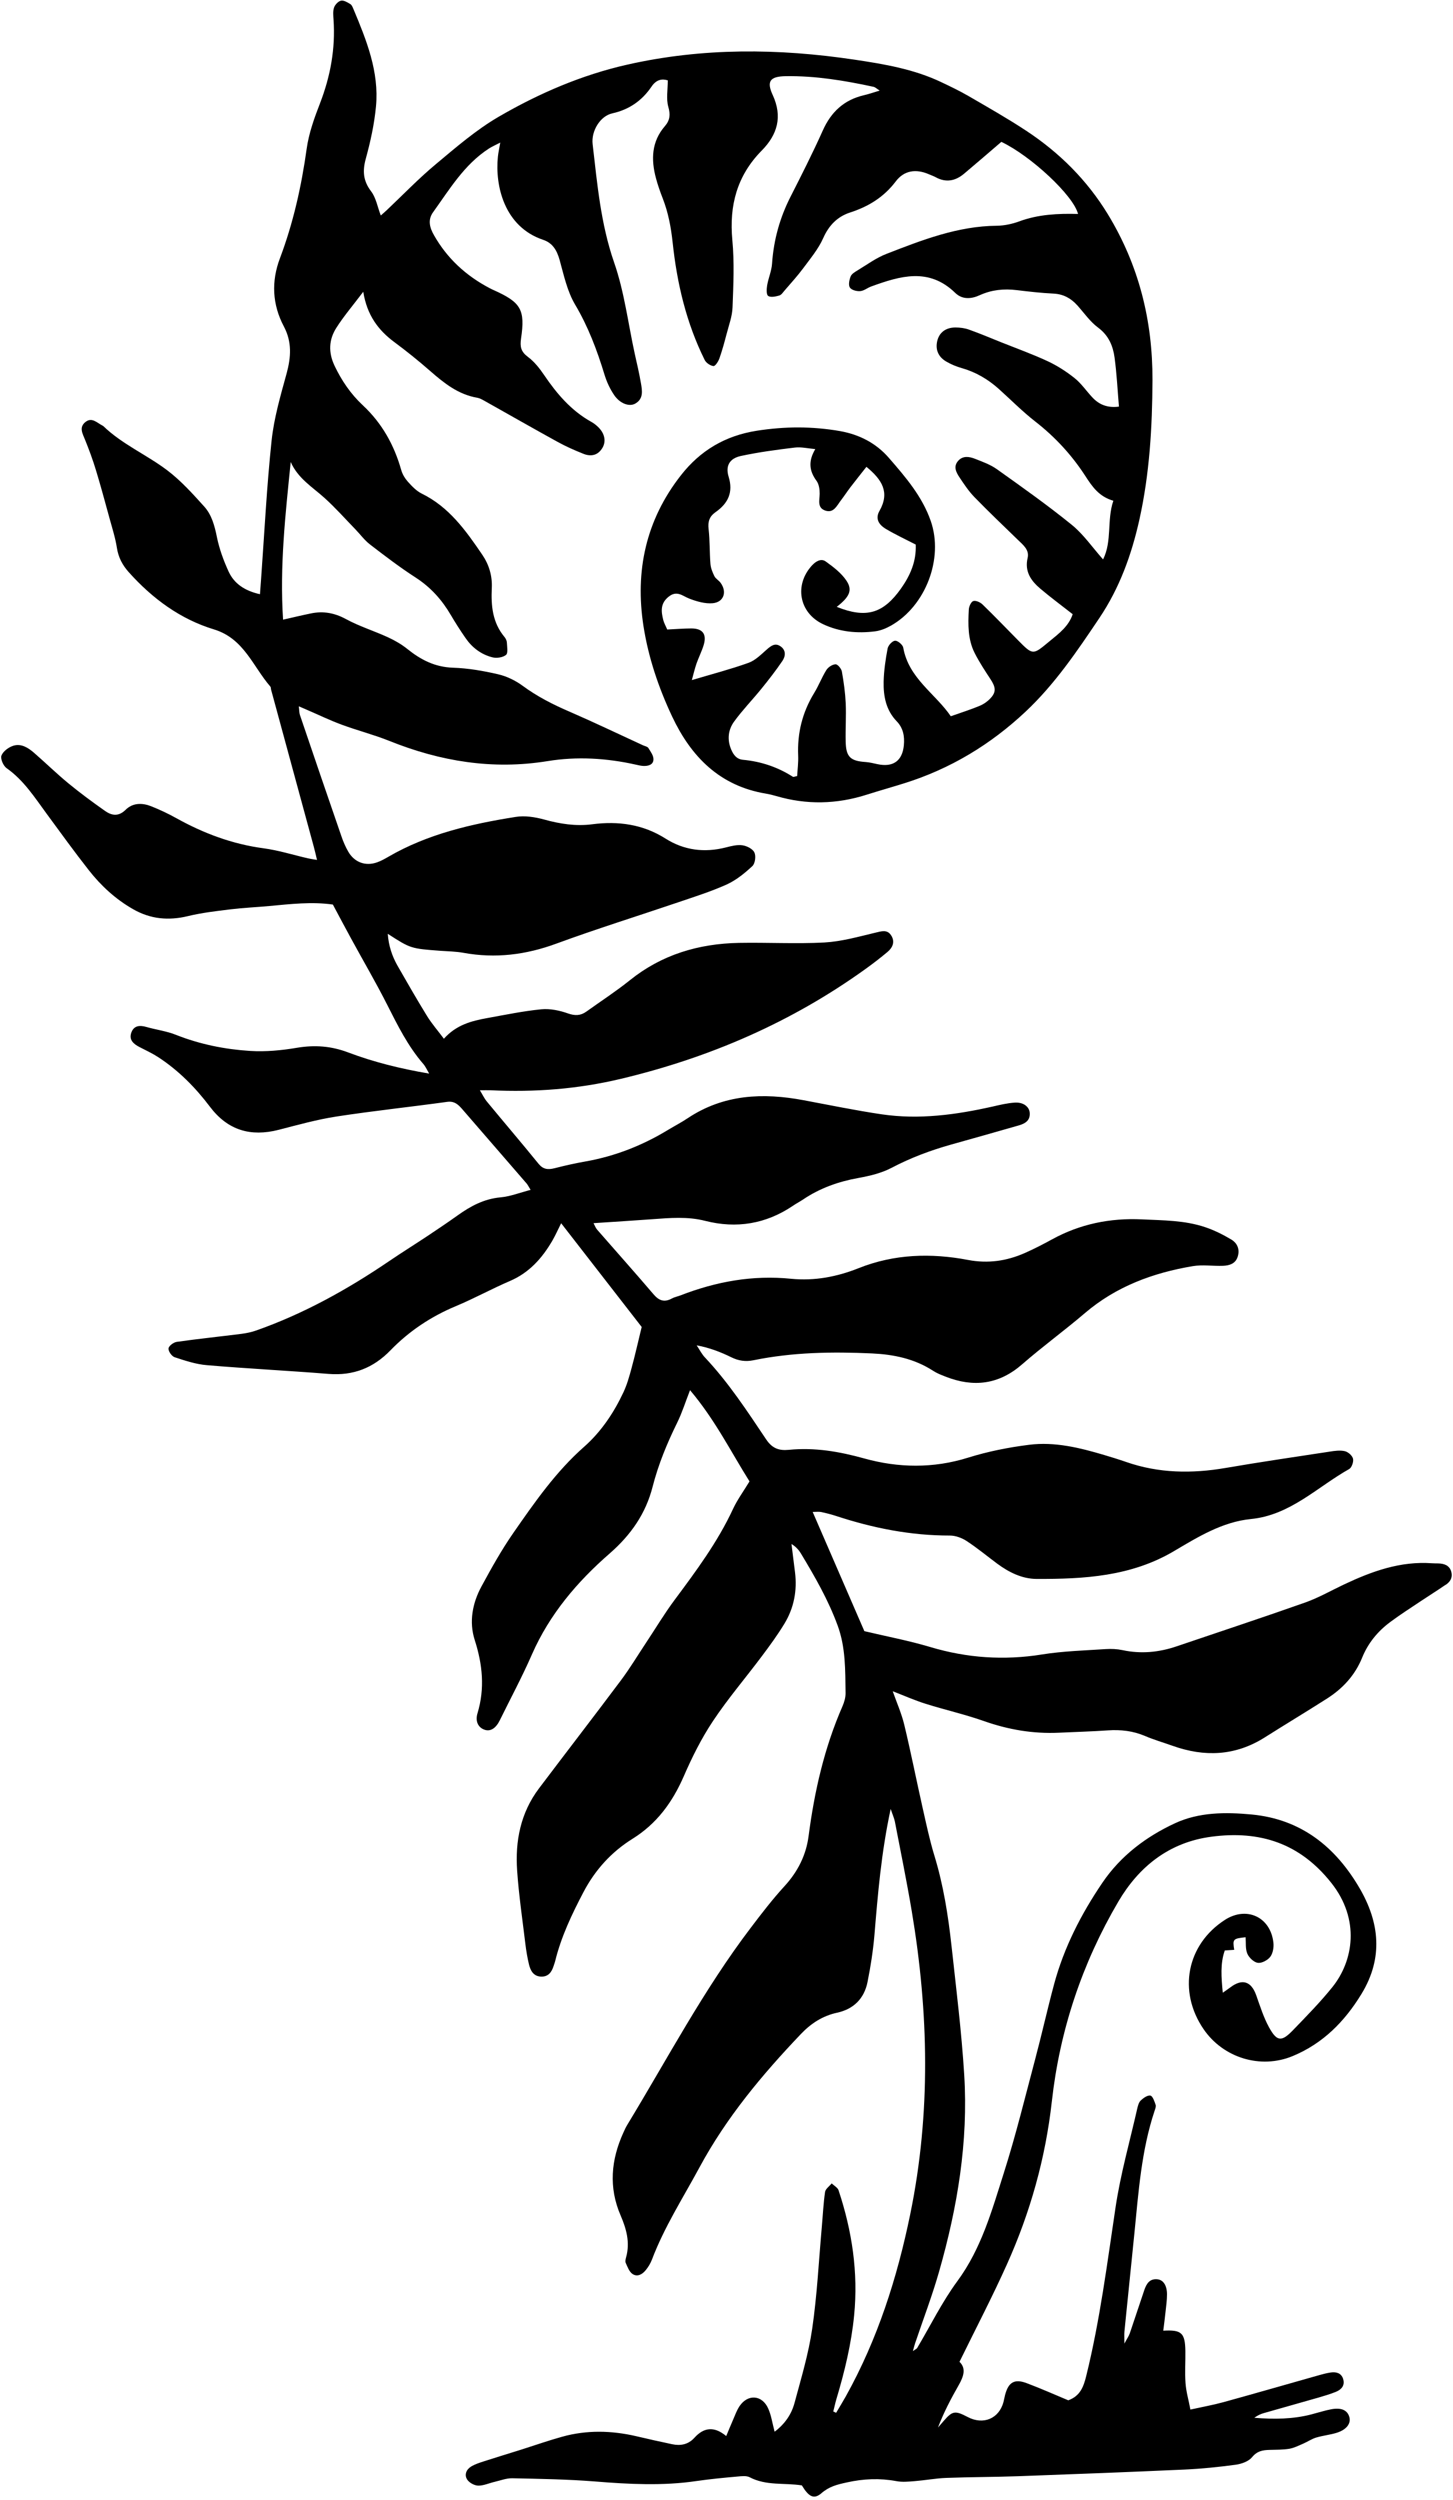 <?xml version="1.0" encoding="UTF-8"?>
<!DOCTYPE svg PUBLIC '-//W3C//DTD SVG 1.0//EN'
          'http://www.w3.org/TR/2001/REC-SVG-20010904/DTD/svg10.dtd'>
<svg height="500.7" preserveAspectRatio="xMidYMid meet" version="1.0" viewBox="104.4 -0.2 291.2 500.7" width="291.2" xmlns="http://www.w3.org/2000/svg" xmlns:xlink="http://www.w3.org/1999/xlink" zoomAndPan="magnify"
><g id="change1_1"
  ><path d="M395.25,314.61c-0.36-1.28-1.42-1.63-2.63-1.66c-0.41-0.01-0.82,0-1.22-0.03c-6.34-0.46-12.06,1.61-17.65,4.25 c-2.58,1.22-5.09,2.66-7.77,3.61c-8.56,3.03-17.18,5.86-25.77,8.78c-3.56,1.21-7.15,1.55-10.85,0.76c-1.08-0.23-2.24-0.28-3.35-0.21 c-4.27,0.29-8.57,0.4-12.79,1.08c-7.61,1.22-15.01,0.71-22.38-1.49c-4.28-1.28-8.69-2.11-13.21-3.18 c-3.37-7.76-6.83-15.74-10.36-23.88c0.72,0,1.24-0.08,1.72,0.02c0.99,0.21,1.98,0.47,2.95,0.78c7.42,2.44,14.98,3.94,22.83,3.93 c1.13,0,2.4,0.47,3.36,1.1c2.13,1.39,4.1,3.03,6.15,4.55c2.35,1.73,4.97,3.03,7.88,3.04c9.54,0.03,18.94-0.5,27.52-5.57 c4.81-2.84,9.68-5.86,15.43-6.43c7.89-0.78,13.26-6.4,19.68-10.01c0.52-0.29,0.92-1.46,0.77-2.08c-0.15-0.62-0.98-1.35-1.64-1.5 c-0.95-0.22-2.03-0.07-3.03,0.09c-6.96,1.06-13.93,2.08-20.86,3.27c-6.76,1.16-13.4,1.08-19.94-1.2c-1.44-0.5-2.91-0.95-4.38-1.39 c-4.92-1.46-9.93-2.7-15.07-2.05c-4.13,0.52-8.27,1.34-12.23,2.58c-6.99,2.18-13.98,2.06-20.83,0.15 c-5.01-1.39-9.94-2.23-15.08-1.72c-2.02,0.2-3.36-0.31-4.56-2.1c-3.8-5.67-7.55-11.4-12.27-16.41c-0.66-0.7-1.1-1.61-1.65-2.42 c2.54,0.47,4.79,1.33,6.94,2.39c1.45,0.71,2.84,0.92,4.42,0.6c7.86-1.61,15.81-1.74,23.78-1.37c4.32,0.2,8.5,1.05,12.23,3.47 c0.76,0.5,1.64,0.84,2.49,1.17c5.61,2.21,10.7,1.62,15.38-2.47c4.07-3.55,8.46-6.74,12.57-10.25c6.26-5.34,13.64-8.06,21.6-9.4 c1.98-0.33,4.06,0.01,6.09-0.07c1.26-0.05,2.47-0.41,2.92-1.8c0.48-1.46-0.05-2.73-1.27-3.46c-1.65-0.98-3.4-1.86-5.21-2.47 c-4.11-1.39-8.44-1.37-12.72-1.57c-6.36-0.3-12.38,0.92-17.99,4c-1.79,0.98-3.61,1.92-5.47,2.74c-3.63,1.6-7.38,2.15-11.35,1.39 c-7.45-1.42-14.82-1.2-21.97,1.65c-4.33,1.73-8.87,2.58-13.49,2.12c-7.71-0.78-15.03,0.55-22.18,3.32c-0.57,0.22-1.2,0.33-1.73,0.62 c-1.51,0.83-2.59,0.46-3.7-0.85c-3.71-4.35-7.52-8.61-11.28-12.92c-0.34-0.39-0.52-0.92-0.73-1.31c4.03-0.27,7.89-0.51,11.75-0.79 c3.56-0.26,7.08-0.58,10.64,0.33c6.25,1.59,12.15,0.63,17.55-3.01c0.68-0.46,1.4-0.84,2.08-1.29c3.36-2.26,7.06-3.57,11.04-4.29 c2.28-0.41,4.65-0.97,6.68-2.04c3.83-2.01,7.81-3.5,11.95-4.66c4.52-1.27,9.03-2.53,13.54-3.83c1.24-0.36,2.31-0.96,2.19-2.52 c-0.09-1.22-1.28-2.15-2.96-2.05c-1.51,0.09-3.02,0.46-4.51,0.8c-7.31,1.64-14.69,2.65-22.17,1.55c-5.24-0.77-10.43-1.85-15.64-2.82 c-8.18-1.54-16.06-1.2-23.26,3.59c-1.27,0.85-2.64,1.56-3.95,2.35c-5.11,3.1-10.58,5.26-16.49,6.31c-2.11,0.37-4.2,0.84-6.27,1.37 c-1.31,0.33-2.28,0.24-3.22-0.93c-3.41-4.2-6.93-8.31-10.37-12.48c-0.48-0.58-0.8-1.3-1.36-2.21c0.98,0,1.58-0.02,2.17,0 c8.8,0.42,17.44-0.23,26.09-2.29c17.81-4.24,34.23-11.35,49.09-22.05c1.49-1.07,2.95-2.2,4.35-3.37c1.02-0.86,1.53-2.01,0.76-3.26 c-0.82-1.32-1.98-0.88-3.25-0.58c-3.36,0.8-6.75,1.76-10.16,1.95c-5.7,0.31-11.43-0.03-17.14,0.08c-8.07,0.16-15.46,2.34-21.86,7.49 c-2.78,2.23-5.79,4.18-8.69,6.26c-1.17,0.84-2.27,0.88-3.7,0.38c-1.68-0.59-3.59-1-5.34-0.83c-3.64,0.36-7.24,1.11-10.85,1.76 c-3.13,0.57-6.18,1.34-8.68,4.14c-1.25-1.67-2.45-3.04-3.39-4.57c-2.03-3.3-3.96-6.66-5.89-10.03c-1.11-1.95-1.8-4.04-1.97-6.42 c4.6,2.97,4.6,2.96,10.61,3.41c1.53,0.11,3.07,0.13,4.57,0.4c6.4,1.17,12.52,0.4,18.63-1.85c8.04-2.95,16.23-5.5,24.34-8.25 c3.28-1.12,6.61-2.16,9.76-3.58c1.9-0.86,3.62-2.26,5.16-3.69c0.56-0.51,0.75-2.01,0.41-2.73c-0.34-0.72-1.51-1.31-2.4-1.44 c-1.06-0.15-2.23,0.15-3.31,0.43c-4.28,1.09-8.37,0.59-12.08-1.76c-4.56-2.89-9.49-3.55-14.7-2.88c-3.31,0.43-6.47-0.07-9.66-0.95 c-1.82-0.5-3.87-0.82-5.71-0.52c-8.89,1.41-17.64,3.41-25.55,8.01c-0.7,0.41-1.43,0.81-2.19,1.08c-2.32,0.83-4.54,0.03-5.79-2.12 c-0.56-0.97-1.01-2.01-1.37-3.07c-2.8-8.1-5.57-16.2-8.32-24.31c-0.15-0.45-0.13-0.96-0.23-1.75c0.71,0.31,1.14,0.5,1.57,0.68 c2.33,1,4.61,2.11,6.99,2.99c3.15,1.17,6.43,2,9.55,3.25c10.25,4.12,20.74,5.85,31.76,4.06c5.89-0.96,11.8-0.6,17.64,0.7 c0.5,0.11,1,0.24,1.5,0.27c0.99,0.05,2.04-0.21,2.07-1.31c0.02-0.76-0.58-1.58-1.03-2.29c-0.18-0.29-0.71-0.37-1.08-0.54 c-4.91-2.26-9.79-4.6-14.75-6.75c-3.3-1.42-6.44-3.02-9.35-5.16c-1.44-1.06-3.19-1.91-4.92-2.31c-2.97-0.69-6.03-1.22-9.07-1.32 c-3.61-0.12-6.44-1.59-9.14-3.76c-1.17-0.94-2.52-1.71-3.89-2.34c-2.77-1.27-5.71-2.18-8.37-3.62c-2.31-1.26-4.57-1.66-7.05-1.15 c-1.76,0.36-3.51,0.78-5.58,1.25c-0.7-10.73,0.47-21.09,1.53-31.58c1.44,3.27,4.3,4.98,6.71,7.14c2.19,1.96,4.15,4.18,6.21,6.3 c0.99,1.02,1.85,2.21,2.96,3.07c2.99,2.3,5.99,4.59,9.15,6.63c3.01,1.94,5.27,4.46,7.05,7.5c0.93,1.58,1.92,3.13,2.97,4.64 c1.32,1.91,3.13,3.28,5.36,3.84c0.85,0.22,2.11,0.04,2.74-0.48c0.45-0.37,0.21-1.64,0.17-2.5c-0.02-0.38-0.24-0.8-0.49-1.11 c-2.4-2.88-2.7-6.26-2.53-9.81c0.11-2.39-0.53-4.62-1.91-6.65c-3.29-4.83-6.65-9.56-12.13-12.24c-1.06-0.52-1.96-1.47-2.77-2.37 c-0.59-0.66-1.1-1.5-1.34-2.35c-1.42-5.02-3.86-9.39-7.7-12.97c-2.41-2.25-4.23-4.91-5.66-7.91c-1.27-2.68-1.16-5.21,0.34-7.58 c1.49-2.35,3.32-4.48,5.41-7.25c0.75,4.71,3.02,7.71,6.26,10.11c2.46,1.82,4.85,3.75,7.15,5.76c2.79,2.44,5.63,4.71,9.43,5.36 c0.49,0.08,0.96,0.35,1.4,0.59c4.89,2.74,9.76,5.53,14.67,8.23c1.68,0.93,3.45,1.71,5.24,2.42c1.47,0.58,2.84,0.32,3.74-1.13 c0.82-1.3,0.54-2.88-0.74-4.17c-0.43-0.43-0.92-0.82-1.45-1.11c-4.04-2.25-6.92-5.64-9.47-9.4c-0.9-1.33-1.96-2.67-3.24-3.62 c-1.38-1.02-1.61-2.04-1.37-3.65c0.86-5.81-0.01-7.26-5.44-9.7c-0.28-0.13-0.56-0.25-0.83-0.4c-4.72-2.47-8.52-5.94-11.16-10.59 c-0.83-1.45-1.34-3.03-0.21-4.61c3.33-4.63,6.28-9.6,11.23-12.79c0.61-0.39,1.29-0.68,2.25-1.18c-0.22,1.26-0.4,2.05-0.48,2.85 c-0.59,5.77,1.26,14.01,9.08,16.63c1.93,0.65,2.76,2.14,3.3,4.06c0.84,3.03,1.52,6.25,3.09,8.9c2.64,4.45,4.41,9.16,5.9,14.05 c0.44,1.44,1.1,2.87,1.95,4.11c1.17,1.7,3.02,2.35,4.2,1.69c1.69-0.95,1.41-2.59,1.15-4.09c-0.34-2.01-0.82-3.99-1.26-5.99 c-1.32-6.08-2.08-12.35-4.11-18.18c-2.69-7.75-3.38-15.72-4.31-23.71c-0.31-2.66,1.53-5.64,3.93-6.17c3.4-0.75,5.97-2.55,7.88-5.37 c0.95-1.41,2.12-1.61,3.25-1.24c0,1.95-0.34,3.72,0.1,5.27c0.45,1.58,0.35,2.71-0.68,3.9c-2.68,3.09-2.79,6.66-1.8,10.39 c0.37,1.38,0.84,2.73,1.36,4.06c1.12,2.87,1.67,5.81,2,8.9c0.87,8.15,2.74,16.09,6.42,23.49c0.29,0.59,1.12,1.14,1.76,1.22 c0.33,0.04,0.97-0.91,1.18-1.52c0.57-1.61,1.02-3.27,1.45-4.92c0.46-1.77,1.13-3.55,1.19-5.34c0.17-4.48,0.38-9.01-0.04-13.46 c-0.65-6.93,0.93-12.9,5.89-17.93c3.14-3.18,4.21-6.78,2.19-11.15c-1.28-2.77-0.48-3.7,2.62-3.75c5.96-0.09,11.79,0.88,17.59,2.13 c0.36,0.08,0.66,0.39,1.24,0.76c-1.24,0.37-2.19,0.7-3.17,0.93c-3.98,0.93-6.58,3.35-8.24,7.08c-2,4.46-4.21,8.83-6.43,13.19 c-2.17,4.25-3.41,8.7-3.73,13.46c-0.1,1.47-0.74,2.9-0.99,4.37c-0.12,0.7-0.17,1.85,0.21,2.1c0.51,0.34,1.5,0.12,2.22-0.08 c0.43-0.12,0.76-0.65,1.09-1.03c1.25-1.46,2.56-2.88,3.7-4.42c1.45-1.96,3.06-3.88,4.03-6.07c1.13-2.55,2.86-4.29,5.35-5.1 c3.71-1.2,6.79-3.08,9.18-6.24c1.68-2.22,4.06-2.55,6.62-1.44c0.47,0.2,0.96,0.37,1.4,0.61c2.07,1.13,3.95,0.73,5.67-0.71 c2.49-2.09,4.95-4.22,7.47-6.38c5.85,2.76,14.47,10.75,15.37,14.44c-4.02-0.11-7.97,0.08-11.79,1.49c-1.41,0.52-2.98,0.85-4.48,0.87 c-7.84,0.07-14.98,2.86-22.11,5.63c-2.07,0.8-3.92,2.17-5.84,3.33c-0.52,0.31-1.15,0.69-1.35,1.19c-0.27,0.68-0.49,1.7-0.16,2.22 c0.31,0.5,1.36,0.79,2.06,0.73c0.76-0.06,1.47-0.66,2.23-0.94c5.8-2.1,11.55-3.85,16.84,1.3c1.37,1.33,3.15,1.25,4.88,0.46 c2.39-1.09,4.88-1.35,7.48-1.02c2.43,0.3,4.87,0.57,7.31,0.69c1.99,0.1,3.5,0.93,4.79,2.36c1.36,1.52,2.56,3.27,4.17,4.46 c2.1,1.56,2.97,3.64,3.29,5.98c0.44,3.21,0.59,6.46,0.88,9.84c-2.28,0.3-3.98-0.38-5.37-1.89c-1.18-1.27-2.18-2.75-3.52-3.82 c-1.64-1.31-3.46-2.48-5.36-3.37c-3.03-1.41-6.2-2.55-9.31-3.79c-2.17-0.87-4.33-1.79-6.54-2.57c-0.84-0.3-1.8-0.41-2.7-0.41 c-1.93,0.01-3.21,1.02-3.61,2.68c-0.41,1.71,0.17,3.2,1.81,4.15c0.96,0.56,2.02,1,3.09,1.3c2.81,0.8,5.25,2.23,7.41,4.16 c2.43,2.18,4.73,4.52,7.3,6.52c4,3.11,7.36,6.75,10.1,10.99c1.34,2.07,2.72,4.09,5.58,4.9c-1.34,3.91-0.21,8.02-2.06,11.76 c-2.17-2.45-3.94-5.04-6.27-6.93c-4.83-3.92-9.92-7.52-14.99-11.13c-1.3-0.93-2.89-1.5-4.39-2.09c-1.16-0.46-2.45-0.68-3.41,0.42 c-1.02,1.17-0.35,2.34,0.33,3.36c0.9,1.35,1.82,2.73,2.95,3.89c2.84,2.92,5.8,5.74,8.73,8.58c1.04,1.01,2.3,1.98,1.93,3.59 c-0.64,2.72,0.66,4.56,2.51,6.14c2.09,1.77,4.3,3.4,6.52,5.14c-0.81,2.42-2.73,3.85-4.63,5.41c-3.36,2.77-3.28,2.89-6.34-0.21 c-2.37-2.39-4.7-4.83-7.12-7.17c-0.45-0.43-1.35-0.83-1.84-0.66c-0.45,0.16-0.86,1.09-0.89,1.7c-0.16,2.96-0.21,5.97,1.17,8.7 c0.92,1.81,2.04,3.52,3.16,5.22c1.06,1.62,1.2,2.55,0.05,3.81c-0.6,0.66-1.4,1.22-2.22,1.56c-1.77,0.74-3.62,1.32-5.77,2.08 c-3.1-4.55-8.44-7.58-9.53-13.74c-0.1-0.58-1.1-1.42-1.63-1.39c-0.55,0.03-1.38,0.92-1.5,1.55c-0.42,2.2-0.75,4.44-0.8,6.67 c-0.06,2.9,0.47,5.69,2.62,7.92c1.3,1.34,1.61,3.01,1.43,4.82c-0.3,3.1-2.14,4.43-5.26,3.77c-0.79-0.17-1.59-0.37-2.39-0.43 c-3.07-0.21-3.94-1.01-4.01-4.11c-0.06-2.55,0.12-5.11,0.01-7.65c-0.1-2.13-0.39-4.26-0.77-6.36c-0.1-0.58-0.84-1.47-1.26-1.46 c-0.64,0.02-1.48,0.57-1.84,1.14c-0.92,1.46-1.53,3.11-2.44,4.59c-2.37,3.87-3.41,8.03-3.22,12.55c0.06,1.39-0.13,2.79-0.2,4.11 c-0.47,0.09-0.73,0.22-0.85,0.15c-3.06-1.96-6.4-3.07-10.01-3.41c-1.29-0.12-1.92-1.01-2.38-2.1c-0.82-1.97-0.58-3.92,0.6-5.55 c1.67-2.3,3.67-4.35,5.46-6.56c1.47-1.81,2.91-3.66,4.22-5.59c0.67-0.99,0.74-2.21-0.44-2.97c-1.05-0.68-1.85-0.05-2.69,0.68 c-1.14,1-2.29,2.18-3.66,2.67c-3.6,1.29-7.31,2.25-11.36,3.46c0.34-1.23,0.58-2.28,0.93-3.3c0.44-1.25,1.05-2.44,1.44-3.71 c0.67-2.19-0.2-3.35-2.5-3.34c-1.61,0.01-3.21,0.14-4.8,0.22c-0.34-0.79-0.65-1.33-0.8-1.91c-0.43-1.73-0.61-3.33,1.1-4.68 c1.66-1.31,2.75-0.13,4.15,0.41c1.47,0.56,3.14,1.05,4.67,0.91c2.23-0.21,2.9-2.28,1.57-4.09c-0.36-0.49-0.98-0.81-1.24-1.33 c-0.38-0.76-0.72-1.61-0.79-2.45c-0.19-2.32-0.11-4.66-0.37-6.97c-0.17-1.49,0.14-2.52,1.39-3.4c2.48-1.74,3.6-3.93,2.62-7.11 c-0.67-2.17,0.21-3.66,2.45-4.14c3.57-0.77,7.21-1.25,10.84-1.69c1.23-0.15,2.53,0.17,4.08,0.31c-1.48,2.5-1.17,4.43,0.25,6.36 c0.49,0.67,0.64,1.72,0.63,2.59c-0.02,1.32-0.54,2.83,1.17,3.38c1.64,0.52,2.27-0.99,3.05-2.01c0.68-0.89,1.3-1.84,1.98-2.73 c1.03-1.34,2.09-2.66,3.17-4.04c3.09,2.55,4.76,5.07,2.6,8.86c-0.82,1.45-0.24,2.67,1.33,3.6c1.91,1.13,3.93,2.07,5.95,3.11 c0.15,3.34-1.09,6.18-2.96,8.82c-3.58,5.04-7,6.01-12.87,3.66c2.53-1.97,3.23-3.32,1.95-5.24c-1.03-1.54-2.63-2.76-4.17-3.86 c-0.91-0.65-1.95-0.04-2.71,0.77c-3.62,3.89-2.65,9.51,2.17,11.79c3.3,1.56,6.87,1.9,10.47,1.44c1.08-0.14,2.18-0.59,3.14-1.13 c6.96-3.92,10.6-13.43,8-20.95c-1.71-4.93-5.05-8.81-8.41-12.67c-2.59-2.98-5.95-4.67-9.75-5.35c-5.56-0.98-11.15-0.96-16.75-0.07 c-6.27,0.99-11.27,3.93-15.17,8.92c-7.04,8.98-9.23,19.22-7.49,30.27c0.98,6.25,3.02,12.29,5.73,18.04 c3.81,8.08,9.56,13.92,18.8,15.45c0.7,0.12,1.4,0.29,2.09,0.49c6.06,1.78,12.08,1.64,18.08-0.27c2.53-0.8,5.08-1.52,7.61-2.31 c9.21-2.89,17.24-7.74,24.28-14.35c5.86-5.51,10.3-12.09,14.75-18.71c4.06-6.03,6.46-12.67,8.03-19.7 c2.05-9.22,2.59-18.55,2.63-27.97c0.04-11.94-2.73-23.03-8.95-33.24c-4.17-6.83-9.7-12.33-16.35-16.71 c-3.75-2.47-7.66-4.69-11.54-6.94c-1.76-1.02-3.61-1.91-5.45-2.78c-5.51-2.63-11.45-3.63-17.41-4.52c-15.25-2.28-30.47-2.42-45.58,1 c-9.12,2.06-17.68,5.75-25.71,10.41c-4.55,2.64-8.62,6.17-12.68,9.56c-3.44,2.87-6.55,6.11-9.81,9.19 c-0.45,0.42-0.92,0.82-1.18,1.05c-0.66-1.73-0.95-3.54-1.93-4.83c-1.61-2.11-1.75-4.08-1.07-6.56c0.94-3.42,1.71-6.95,2.04-10.47 c0.65-6.93-1.9-13.24-4.51-19.47c-0.16-0.37-0.33-0.84-0.64-1.02c-0.57-0.34-1.31-0.8-1.86-0.68c-0.56,0.12-1.2,0.81-1.4,1.39 c-0.25,0.73-0.15,1.61-0.1,2.42c0.4,5.81-0.62,11.35-2.72,16.78c-1.14,2.93-2.23,5.98-2.66,9.07c-1.05,7.51-2.68,14.84-5.36,21.94 c-1.75,4.63-1.54,9.25,0.78,13.64c1.66,3.13,1.45,6.17,0.55,9.46c-1.21,4.42-2.52,8.88-3,13.41c-0.98,9.23-1.44,18.51-2.11,27.77 c-0.07,0.96-0.14,1.92-0.22,3.01c-3.06-0.69-5.17-2.11-6.29-4.55c-1.01-2.2-1.86-4.53-2.34-6.89c-0.46-2.26-1.03-4.45-2.55-6.13 c-2.31-2.56-4.66-5.17-7.39-7.24c-4.13-3.13-9.02-5.2-12.81-8.85c-0.07-0.07-0.17-0.11-0.26-0.16c-1.05-0.54-2.05-1.68-3.32-0.69 c-1.37,1.08-0.59,2.34-0.09,3.59c0.8,1.98,1.54,3.98,2.16,6.02c0.95,3.12,1.8,6.27,2.66,9.41c0.56,2.06,1.23,4.12,1.56,6.22 c0.3,1.92,1.11,3.44,2.37,4.85c4.73,5.28,10.31,9.41,17.09,11.47c6,1.83,7.78,7.4,11.29,11.45c0.12,0.14,0.09,0.39,0.14,0.59 c2.86,10.53,5.73,21.05,8.59,31.58c0.2,0.74,0.37,1.5,0.62,2.55c-0.83-0.14-1.3-0.2-1.77-0.31c-2.98-0.68-5.93-1.62-8.94-2.02 c-6.28-0.84-12.04-3-17.53-6.06c-1.6-0.89-3.27-1.67-4.97-2.35c-1.81-0.72-3.71-0.73-5.16,0.71c-1.41,1.39-2.79,1.15-4.12,0.21 c-2.5-1.76-4.96-3.57-7.32-5.51c-2.36-1.94-4.56-4.09-6.87-6.1c-1.18-1.03-2.58-1.93-4.16-1.45c-0.95,0.29-2.06,1.11-2.4,1.97 c-0.25,0.63,0.37,2.07,1.03,2.53c3.44,2.42,5.63,5.87,8.04,9.15c2.78,3.78,5.53,7.59,8.43,11.28c2.47,3.15,5.4,5.84,8.92,7.84 c3.47,1.97,7.06,2.3,10.93,1.37c2.76-0.67,5.61-1,8.44-1.35c2.63-0.32,5.28-0.44,7.92-0.68c4.25-0.39,8.5-0.9,12.71-0.29 c1.26,2.36,2.45,4.61,3.67,6.84c2.39,4.39,4.92,8.7,7.18,13.16c2.13,4.2,4.2,8.4,7.32,11.98c0.38,0.44,0.62,1.01,1.13,1.88 c-5.8-0.99-11.12-2.31-16.26-4.25c-3.37-1.27-6.65-1.52-10.19-0.93c-3.09,0.52-6.3,0.84-9.41,0.64c-5.09-0.32-10.1-1.33-14.9-3.23 c-1.88-0.75-3.95-1.01-5.91-1.57c-1.35-0.39-2.53-0.29-3.03,1.15c-0.51,1.44,0.46,2.26,1.64,2.87c1.26,0.65,2.56,1.25,3.75,2.02 c4.06,2.65,7.44,6.06,10.35,9.91c3.58,4.75,8.17,6.09,13.8,4.65c3.85-0.99,7.71-2.07,11.62-2.67c7.36-1.13,14.77-1.91,22.14-2.93 c1.5-0.21,2.27,0.59,3.08,1.52c4.28,4.93,8.56,9.87,12.83,14.81c0.26,0.3,0.43,0.67,0.82,1.3c-2.14,0.55-4.07,1.32-6.05,1.5 c-3.31,0.3-6.01,1.77-8.62,3.64c-1.99,1.42-4.02,2.78-6.06,4.14c-2.55,1.69-5.15,3.31-7.68,5.03c-8.31,5.64-17.03,10.48-26.52,13.83 c-0.95,0.34-1.97,0.56-2.97,0.69c-4.34,0.55-8.68,1-13.01,1.61c-0.64,0.09-1.61,0.81-1.66,1.32c-0.06,0.56,0.65,1.57,1.23,1.76 c2.1,0.69,4.27,1.41,6.45,1.59c8.13,0.69,16.28,1.1,24.41,1.75c4.93,0.39,8.95-1.18,12.39-4.72c3.73-3.85,8.12-6.77,13.1-8.85 c3.67-1.53,7.17-3.46,10.82-5.03c3.87-1.65,6.46-4.55,8.51-8.06c0.6-1.03,1.09-2.14,1.78-3.52c5.58,7.19,11.05,14.24,16.14,20.78 c-0.76,3.14-1.34,5.71-2.03,8.24c-0.45,1.67-0.92,3.36-1.66,4.91c-1.93,4.1-4.47,7.87-7.85,10.85c-5.67,5-9.91,11.11-14.16,17.22 c-2.38,3.42-4.43,7.1-6.42,10.77c-1.81,3.34-2.5,7.08-1.35,10.68c1.58,4.93,2.07,9.72,0.56,14.72c-0.5,1.65,0.2,2.87,1.41,3.28 c1.18,0.41,2.26-0.26,3.06-1.88c2.16-4.39,4.48-8.71,6.44-13.19c3.53-8.05,9.08-14.57,15.57-20.22c4.27-3.72,7.25-8,8.62-13.38 c1.15-4.48,2.89-8.69,4.92-12.82c0.97-1.96,1.63-4.08,2.58-6.52c5.03,5.94,8.23,12.42,11.92,18.27c-1.24,2.04-2.46,3.7-3.31,5.53 c-3.08,6.63-7.4,12.43-11.73,18.25c-2.06,2.77-3.84,5.76-5.76,8.64c-1.63,2.46-3.16,5-4.92,7.36c-5.44,7.27-11,14.46-16.47,21.71 c-3.69,4.89-4.8,10.55-4.38,16.49c0.34,4.87,1.05,9.72,1.64,14.58c0.17,1.42,0.4,2.83,0.74,4.22c0.3,1.23,0.9,2.35,2.4,2.41 c1.49,0.06,2.16-0.93,2.55-2.19c0.09-0.29,0.21-0.58,0.28-0.87c1.2-4.9,3.34-9.4,5.67-13.84c2.33-4.45,5.61-8.07,9.84-10.7 c4.9-3.05,8.02-7.35,10.29-12.56c1.66-3.82,3.55-7.6,5.86-11.06c2.99-4.49,6.52-8.61,9.76-12.94c1.59-2.12,3.16-4.26,4.53-6.52 c1.92-3.15,2.58-6.63,2.13-10.3c-0.23-1.89-0.47-3.78-0.71-5.67c0.87,0.52,1.46,1.18,1.91,1.93c2.79,4.63,5.48,9.3,7.35,14.42 c1.62,4.42,1.51,8.96,1.58,13.52c0.01,0.89-0.27,1.84-0.63,2.66c-3.63,8.3-5.61,17.02-6.78,25.97c-0.5,3.84-2.17,7.14-4.83,10.04 c-2.41,2.63-4.59,5.47-6.75,8.32c-9.43,12.39-16.66,26.15-24.71,39.4c-0.32,0.52-0.58,1.08-0.83,1.64 c-2.48,5.46-2.98,10.98-0.55,16.6c1.15,2.67,1.91,5.39,1.11,8.32c-0.11,0.39-0.23,0.88-0.08,1.2c0.35,0.78,0.69,1.73,1.33,2.18 c0.98,0.68,1.99,0.09,2.67-0.75c0.51-0.62,0.95-1.35,1.24-2.1c2.47-6.53,6.24-12.38,9.53-18.48c5.39-9.99,12.56-18.57,20.33-26.72 c2.03-2.13,4.35-3.64,7.26-4.27c3.32-0.72,5.43-2.84,6.09-6.14c0.62-3.09,1.11-6.22,1.38-9.35c0.69-8.28,1.37-16.56,3.26-25.32 c0.41,1.22,0.71,1.86,0.84,2.52c1.16,6.01,2.39,12.01,3.4,18.04c3.38,20.2,3.83,40.39-0.31,60.57c-2.62,12.78-6.54,25.06-12.9,36.49 c-0.63,1.12-1.3,2.22-1.96,3.33c-0.19-0.09-0.38-0.17-0.57-0.26c0.21-0.85,0.39-1.7,0.64-2.54c1.64-5.48,2.98-11.02,3.54-16.74 c0.84-8.58-0.42-16.89-3.12-25.02c-0.18-0.55-0.91-0.93-1.38-1.39c-0.46,0.57-1.24,1.1-1.33,1.72c-0.34,2.32-0.44,4.67-0.65,7 c-0.61,6.81-0.94,13.65-1.93,20.41c-0.73,5.02-2.22,9.94-3.54,14.85c-0.61,2.26-1.91,4.19-3.99,5.76c-0.46-1.75-0.67-3.27-1.27-4.62 c-1.21-2.76-4.08-2.99-5.76-0.5c-0.56,0.83-0.9,1.83-1.31,2.76c-0.44,1-0.85,2.02-1.36,3.23c-2.43-2.03-4.5-1.73-6.37,0.34 c-1.23,1.36-2.78,1.65-4.48,1.29c-2.4-0.5-4.78-1.04-7.17-1.6c-4.96-1.15-9.92-1.27-14.85,0.1c-2.75,0.76-5.44,1.71-8.16,2.57 c-2.52,0.79-5.05,1.56-7.57,2.37c-0.86,0.28-1.76,0.57-2.52,1.03c-0.99,0.6-1.41,1.69-0.78,2.63c0.42,0.63,1.43,1.18,2.19,1.2 c1.08,0.02,2.17-0.5,3.26-0.75c1.19-0.28,2.38-0.75,3.57-0.73c5.51,0.12,11.03,0.2,16.52,0.64c6.84,0.55,13.64,0.92,20.46-0.09 c2.72-0.4,5.47-0.65,8.21-0.9c0.79-0.07,1.74-0.19,2.39,0.15c3.32,1.74,6.96,1.08,10.46,1.63c1.38,2.3,2.43,2.86,3.93,1.56 c1.53-1.33,3.13-1.73,5.06-2.15c3.38-0.75,6.61-0.89,9.97-0.26c1.17,0.22,2.42,0.1,3.63,0c2.12-0.17,4.23-0.57,6.35-0.65 c4.79-0.18,9.59-0.17,14.39-0.34c11.12-0.4,22.23-0.83,33.34-1.33c3.46-0.16,6.91-0.51,10.34-0.98c1.14-0.16,2.54-0.67,3.22-1.5 c1-1.23,2.11-1.42,3.46-1.46c1.33-0.04,2.67-0.01,3.97-0.22c0.96-0.16,1.88-0.63,2.79-1.02c0.89-0.38,1.71-0.95,2.62-1.23 c1.36-0.41,2.81-0.54,4.16-0.97c2.01-0.64,2.9-1.93,2.46-3.26c-0.42-1.28-1.62-1.81-3.58-1.44c-1.3,0.25-2.57,0.65-3.85,0.99 c-3.81,1.02-7.68,1.03-11.58,0.72c0.61-0.46,1.24-0.75,1.9-0.94c3.63-1.04,7.26-2.05,10.89-3.09c1.17-0.34,2.35-0.69,3.49-1.14 c1.14-0.45,1.93-1.27,1.52-2.61c-0.36-1.16-1.36-1.46-2.47-1.3c-0.8,0.12-1.6,0.33-2.38,0.55c-6.38,1.8-12.75,3.64-19.14,5.4 c-2.04,0.56-4.12,0.93-6.62,1.48c-0.38-1.99-0.86-3.63-0.98-5.3c-0.16-2.13,0-4.29-0.03-6.43c-0.06-3.62-0.75-4.28-4.43-4.07 c0.15-1.23,0.32-2.43,0.44-3.62c0.13-1.22,0.31-2.44,0.31-3.65c0-1.8-0.75-2.92-1.96-3.03c-1.53-0.14-2.16,0.92-2.58,2.14 c-0.99,2.9-1.93,5.81-2.92,8.7c-0.19,0.55-0.55,1.05-1.08,2.05c0-1.23-0.05-1.85,0.01-2.45c0.65-6.5,1.32-12.99,1.98-19.49 c0.84-8.32,1.39-16.69,4.07-24.71c0.13-0.38,0.32-0.86,0.2-1.19c-0.24-0.69-0.59-1.75-1.05-1.84c-0.57-0.11-1.42,0.49-1.95,1 c-0.4,0.39-0.56,1.09-0.7,1.68c-1.49,6.56-3.34,13.07-4.33,19.7c-1.69,11.3-3.13,22.63-5.87,33.75c-0.55,2.23-1.21,4.02-3.6,4.91 c-2.72-1.13-5.51-2.38-8.37-3.45c-2.43-0.9-3.62-0.17-4.29,2.33c-0.13,0.49-0.21,1-0.34,1.49c-0.91,3.31-4.04,4.61-7.15,2.98 c-2.58-1.35-3.07-1.26-4.91,0.88c-0.35,0.41-0.71,0.81-1.06,1.22c1.15-3.01,2.61-5.79,4.17-8.52c0.97-1.71,1.52-3.34,0.14-4.64 c3.29-6.71,6.6-13.04,9.52-19.55c4.67-10.39,7.72-21.24,8.99-32.61c1.59-14.27,6.07-27.68,13.33-40.03 c4.12-7.01,10.2-11.88,18.64-12.99c9.71-1.28,17.74,1.27,24.08,9.3c5.73,7.27,4.43,15.54,0.16,20.84c-2.42,3.01-5.15,5.78-7.84,8.57 c-2.32,2.41-3.24,2.36-4.83-0.51c-1.11-2.02-1.81-4.28-2.59-6.47c-0.99-2.77-2.79-3.35-5.14-1.58c-0.43,0.32-0.87,0.62-1.55,1.1 c-0.3-3.1-0.53-5.81,0.4-8.47c0.74-0.05,1.31-0.08,1.89-0.12c-0.34-2.16-0.25-2.25,2.28-2.53c0.09,1.11-0.07,2.33,0.35,3.3 c0.34,0.8,1.31,1.72,2.1,1.83c0.79,0.11,1.99-0.53,2.5-1.21c0.54-0.73,0.74-1.94,0.62-2.88c-0.6-5.12-5.39-7.3-9.72-4.51 c-7.64,4.93-9.47,14.27-4.28,21.87c3.93,5.76,11.42,8.08,17.86,5.41c6.07-2.51,10.44-6.93,13.82-12.49 c4.37-7.18,3.59-14.3-0.41-21.15c-4.82-8.25-11.69-13.81-21.62-14.75c-5.25-0.5-10.56-0.47-15.34,1.74 c-5.78,2.67-10.88,6.5-14.54,11.87c-4.27,6.28-7.72,12.98-9.71,20.35c-1.35,5.02-2.48,10.1-3.82,15.13 c-2.02,7.59-3.88,15.23-6.26,22.7c-2.39,7.51-4.49,15.14-9.33,21.7c-3.07,4.17-5.38,8.9-8.04,13.37c-0.1,0.17-0.35,0.26-0.86,0.62 c0.22-0.78,0.31-1.16,0.43-1.52c1.63-4.83,3.46-9.6,4.85-14.5c3.66-12.83,5.84-25.91,5.01-39.29c-0.53-8.65-1.61-17.26-2.55-25.88 c-0.67-6.09-1.62-12.12-3.42-18.02c-0.98-3.21-1.67-6.51-2.41-9.79c-1.23-5.47-2.32-10.98-3.63-16.43 c-0.56-2.32-1.55-4.54-2.32-6.74c2.27,0.88,4.38,1.82,6.58,2.51c3.88,1.22,7.88,2.12,11.71,3.47c4.89,1.72,9.85,2.57,15.02,2.33 c3.26-0.16,6.53-0.24,9.79-0.47c2.6-0.18,5.06,0.1,7.48,1.13c1.78,0.76,3.65,1.3,5.48,1.95c6.43,2.3,12.61,2.05,18.5-1.67 c4.14-2.62,8.34-5.14,12.46-7.77c3.17-2.02,5.63-4.67,7.07-8.23c1.18-2.91,3.13-5.27,5.63-7.12c1.96-1.46,4.03-2.78,6.06-4.14 c1.61-1.08,3.26-2.1,4.86-3.2C394.94,316.8,395.6,315.87,395.25,314.61z"
  /></g
></svg
>
